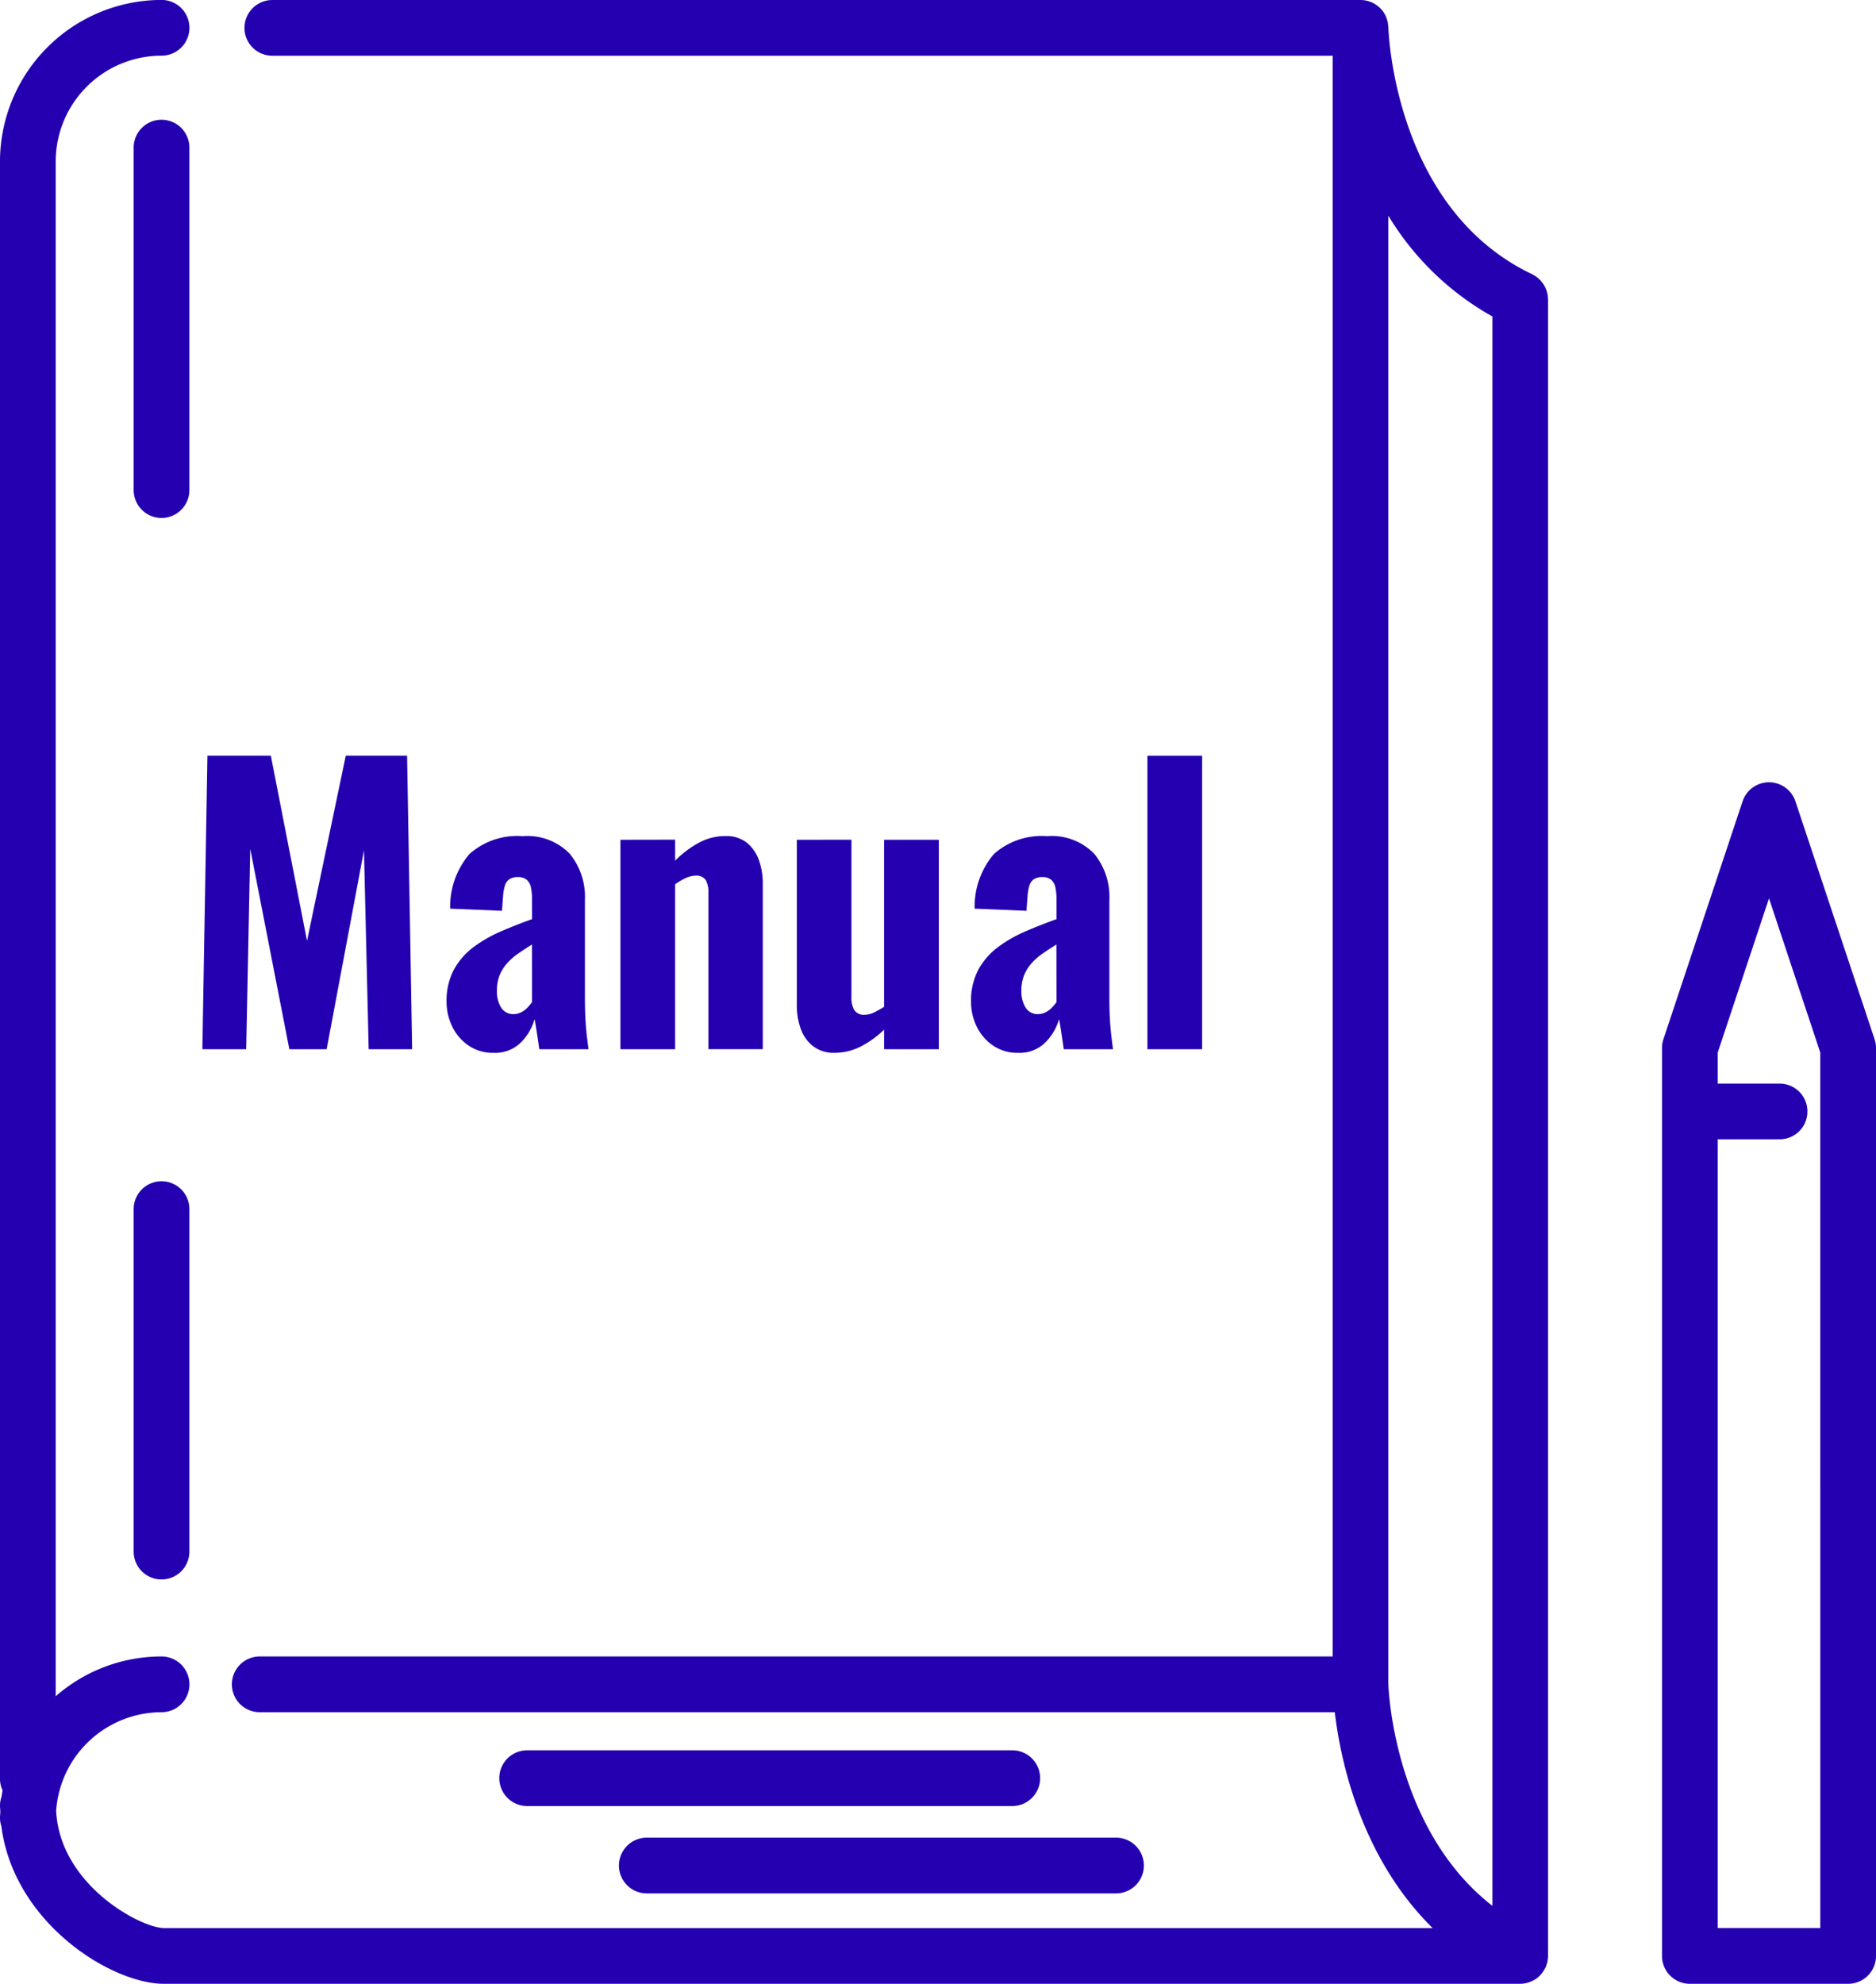 <svg xmlns="http://www.w3.org/2000/svg" width="101.007" height="106.774" viewBox="0 0 101.007 106.774">
  <g id="グループ_7510" data-name="グループ 7510" transform="translate(-2634.346 1465.622)">
    <path id="パス_19255" data-name="パス 19255" d="M2735.275-1409.691l-4.26-12.8a1.5,1.5,0,0,0-1.423-1.026,1.5,1.5,0,0,0-1.423,1.026l-4.261,12.8a1.494,1.494,0,0,0-.077.474v48.869a1.5,1.5,0,0,0,1.5,1.5h8.522a1.5,1.5,0,0,0,1.5-1.5v-48.869A1.5,1.5,0,0,0,2735.275-1409.691Zm-2.922,47.843h-5.522V-1404.3h3.33a1.5,1.5,0,0,0,1.5-1.5,1.5,1.5,0,0,0-1.5-1.5h-3.33v-1.67l2.761-8.3,2.761,8.3Z" fill="#2400b0"/>
    <path id="パス_19256" data-name="パス 19256" d="M2647.819-1419.934l2.106,10.784h2.009l2.009-10.707.253,10.707h2.341l-.273-15.8h-3.3l-2.087,9.966-1.949-9.966h-3.413l-.273,15.8h2.36Z" fill="#2400b0"/>
    <path id="パス_19257" data-name="パス 19257" d="M2661.354-1415.507a7.346,7.346,0,0,0-1.482.838,3.827,3.827,0,0,0-1.073,1.209,3.547,3.547,0,0,0-.409,1.775,3.006,3.006,0,0,0,.292,1.287,2.6,2.6,0,0,0,.868,1.033,2.3,2.3,0,0,0,1.375.409,1.958,1.958,0,0,0,1.463-.555,2.885,2.885,0,0,0,.741-1.258q.038.176.116.683t.137.936h2.652q-.039-.292-.088-.692t-.078-.917q-.028-.516-.029-1.18v-5.246a3.668,3.668,0,0,0-.818-2.486,3.182,3.182,0,0,0-2.536-.946,3.864,3.864,0,0,0-2.857.955,4.354,4.354,0,0,0-1.043,2.946l2.788.116.059-.779a2.582,2.582,0,0,1,.088-.538.676.676,0,0,1,.234-.37.775.775,0,0,1,.477-.127.7.7,0,0,1,.478.147.753.753,0,0,1,.225.419,3.122,3.122,0,0,1,.058.643v1.054Q2662.173-1415.86,2661.354-1415.507Zm1.638,3.822a2.831,2.831,0,0,1-.244.292,1.223,1.223,0,0,1-.341.254.9.9,0,0,1-.41.1.758.758,0,0,1-.663-.341,1.622,1.622,0,0,1-.233-.926,2.216,2.216,0,0,1,.135-.8,2.184,2.184,0,0,1,.391-.643,3.219,3.219,0,0,1,.6-.537c.235-.163.488-.328.761-.5Z" fill="#2400b0"/>
    <path id="パス_19258" data-name="パス 19258" d="M2667.75-1420.422v11.272h2.945v-8.873a3.173,3.173,0,0,1,.576-.342,1.281,1.281,0,0,1,.516-.127.6.6,0,0,1,.556.235,1.349,1.349,0,0,1,.146.7v8.405h2.926v-8.893a3.679,3.679,0,0,0-.215-1.3,2.1,2.1,0,0,0-.653-.927,1.767,1.767,0,0,0-1.141-.351,2.978,2.978,0,0,0-1.433.361,5.466,5.466,0,0,0-1.278.965v-1.131Z" fill="#2400b0"/>
    <path id="パス_19259" data-name="パス 19259" d="M2677.248-1420.422v8.892a3.709,3.709,0,0,0,.214,1.287,2.028,2.028,0,0,0,.673.937,1.817,1.817,0,0,0,1.14.35,3.085,3.085,0,0,0,1.414-.34,5.13,5.13,0,0,0,1.258-.908v1.054h2.946v-11.272h-2.946v8.99a4.95,4.95,0,0,1-.536.3,1.141,1.141,0,0,1-.5.127.616.616,0,0,1-.565-.245,1.315,1.315,0,0,1-.157-.712v-8.463Z" fill="#2400b0"/>
    <path id="パス_19260" data-name="パス 19260" d="M2689.592-1415.507a7.367,7.367,0,0,0-1.482.838,3.839,3.839,0,0,0-1.073,1.209,3.557,3.557,0,0,0-.409,1.775,3.02,3.02,0,0,0,.292,1.287,2.6,2.6,0,0,0,.868,1.033,2.3,2.3,0,0,0,1.375.409,1.956,1.956,0,0,0,1.463-.555,2.885,2.885,0,0,0,.741-1.258q.039.176.116.683t.137.936h2.652q-.039-.292-.087-.692t-.079-.917q-.029-.516-.029-1.18v-5.246a3.663,3.663,0,0,0-.818-2.486,3.181,3.181,0,0,0-2.535-.946,3.865,3.865,0,0,0-2.858.955,4.359,4.359,0,0,0-1.043,2.946l2.788.116.059-.779a2.631,2.631,0,0,1,.088-.538.681.681,0,0,1,.234-.37.78.78,0,0,1,.478-.127.7.7,0,0,1,.477.147.747.747,0,0,1,.225.419,3.122,3.122,0,0,1,.058.643v1.054Q2690.413-1415.86,2689.592-1415.507Zm1.638,3.822a2.831,2.831,0,0,1-.244.292,1.222,1.222,0,0,1-.34.254.909.909,0,0,1-.411.1.759.759,0,0,1-.663-.341,1.622,1.622,0,0,1-.233-.926,2.195,2.195,0,0,1,.136-.8,2.161,2.161,0,0,1,.39-.643,3.2,3.2,0,0,1,.6-.537c.234-.163.487-.328.76-.5Z" fill="#2400b0"/>
    <rect id="長方形_23728" data-name="長方形 23728" width="2.945" height="15.797" transform="translate(2696.124 -1424.947)" fill="#2400b0"/>
    <path id="パス_19261" data-name="パス 19261" d="M2717.671-1449.765c-.009-.049-.023-.1-.036-.143s-.025-.091-.042-.135-.041-.091-.063-.136-.042-.083-.067-.123a1.338,1.338,0,0,0-.085-.116,1.4,1.4,0,0,0-.093-.114c-.034-.034-.07-.066-.106-.1a1.367,1.367,0,0,0-.112-.092,1.39,1.39,0,0,0-.141-.086c-.029-.016-.054-.036-.084-.051-7.452-3.546-7.741-13.151-7.744-13.29,0-.048-.012-.094-.017-.141s-.008-.1-.018-.148-.021-.066-.031-.1a1.4,1.4,0,0,0-.062-.187l0,0a1.5,1.5,0,0,0-1.37-.894h-58.591a1.5,1.5,0,0,0-1.5,1.5,1.5,1.5,0,0,0,1.5,1.5H2706.1v86.155h-57.769a1.5,1.5,0,0,0-1.5,1.5,1.5,1.5,0,0,0,1.5,1.5h57.882c.3,2.533,1.373,7.776,5.269,11.619h-68.307c-1.218,0-5.6-2.295-5.807-6.308a5.7,5.7,0,0,1,5.677-5.311,1.5,1.5,0,0,0,1.5-1.5,1.5,1.5,0,0,0-1.5-1.5,8.654,8.654,0,0,0-5.7,2.141v-82.6a5.7,5.7,0,0,1,5.7-5.7,1.5,1.5,0,0,0,1.5-1.5,1.5,1.5,0,0,0-1.5-1.5,8.708,8.708,0,0,0-8.7,8.7v87.044a1.478,1.478,0,0,0,.138.619c-.02.111-.037.222-.052.335a1.512,1.512,0,0,0-.086.481c0,.105.015.2.019.306,0,.123-.019.245-.019.37a1.513,1.513,0,0,0,.074.443c.673,5.212,5.92,8.479,8.753,8.479h73.033a1.5,1.5,0,0,0,.362-.051c.032-.008.062-.019.094-.029a1.507,1.507,0,0,0,.275-.122c.023-.013.046-.023.069-.037a1.5,1.5,0,0,0,.28-.234c.02-.021.037-.045.056-.068a1.452,1.452,0,0,0,.181-.271c.008-.016.021-.027.029-.043s.006-.019.01-.028c.023-.052.039-.1.057-.159s.029-.084.039-.127.014-.091.02-.138a1.435,1.435,0,0,0,.016-.161c0-.011,0-.02,0-.031V-1449.5c0-.035-.008-.067-.01-.1C2717.683-1449.658,2717.68-1449.712,2717.671-1449.765Zm-2.974,86.72c-5.351-4.167-5.6-11.824-5.6-11.948v-79.02a15.217,15.217,0,0,0,5.6,5.423Z" fill="#2400b0"/>
    <path id="パス_19262" data-name="パス 19262" d="M2643.043-1402.044a1.5,1.5,0,0,0-1.5,1.5v18.433a1.5,1.5,0,0,0,1.5,1.5,1.5,1.5,0,0,0,1.5-1.5v-18.433A1.5,1.5,0,0,0,2643.043-1402.044Z" fill="#2400b0"/>
    <path id="パス_19263" data-name="パス 19263" d="M2644.543-1457.677a1.5,1.5,0,0,0-1.5-1.5,1.5,1.5,0,0,0-1.5,1.5v18.433a1.5,1.5,0,0,0,1.5,1.5,1.5,1.5,0,0,0,1.5-1.5Z" fill="#2400b0"/>
    <path id="パス_19264" data-name="パス 19264" d="M2688.848-1371.416h-26.119a1.5,1.5,0,0,0-1.5,1.5,1.5,1.5,0,0,0,1.5,1.5h26.119a1.5,1.5,0,0,0,1.5-1.5A1.5,1.5,0,0,0,2688.848-1371.416Z" fill="#2400b0"/>
    <path id="パス_19265" data-name="パス 19265" d="M2667.671-1365.214a1.5,1.5,0,0,0,1.5,1.5h25.263a1.5,1.5,0,0,0,1.5-1.5,1.5,1.5,0,0,0-1.5-1.5h-25.263A1.5,1.5,0,0,0,2667.671-1365.214Z" fill="#2400b0"/>
  </g>
</svg>
